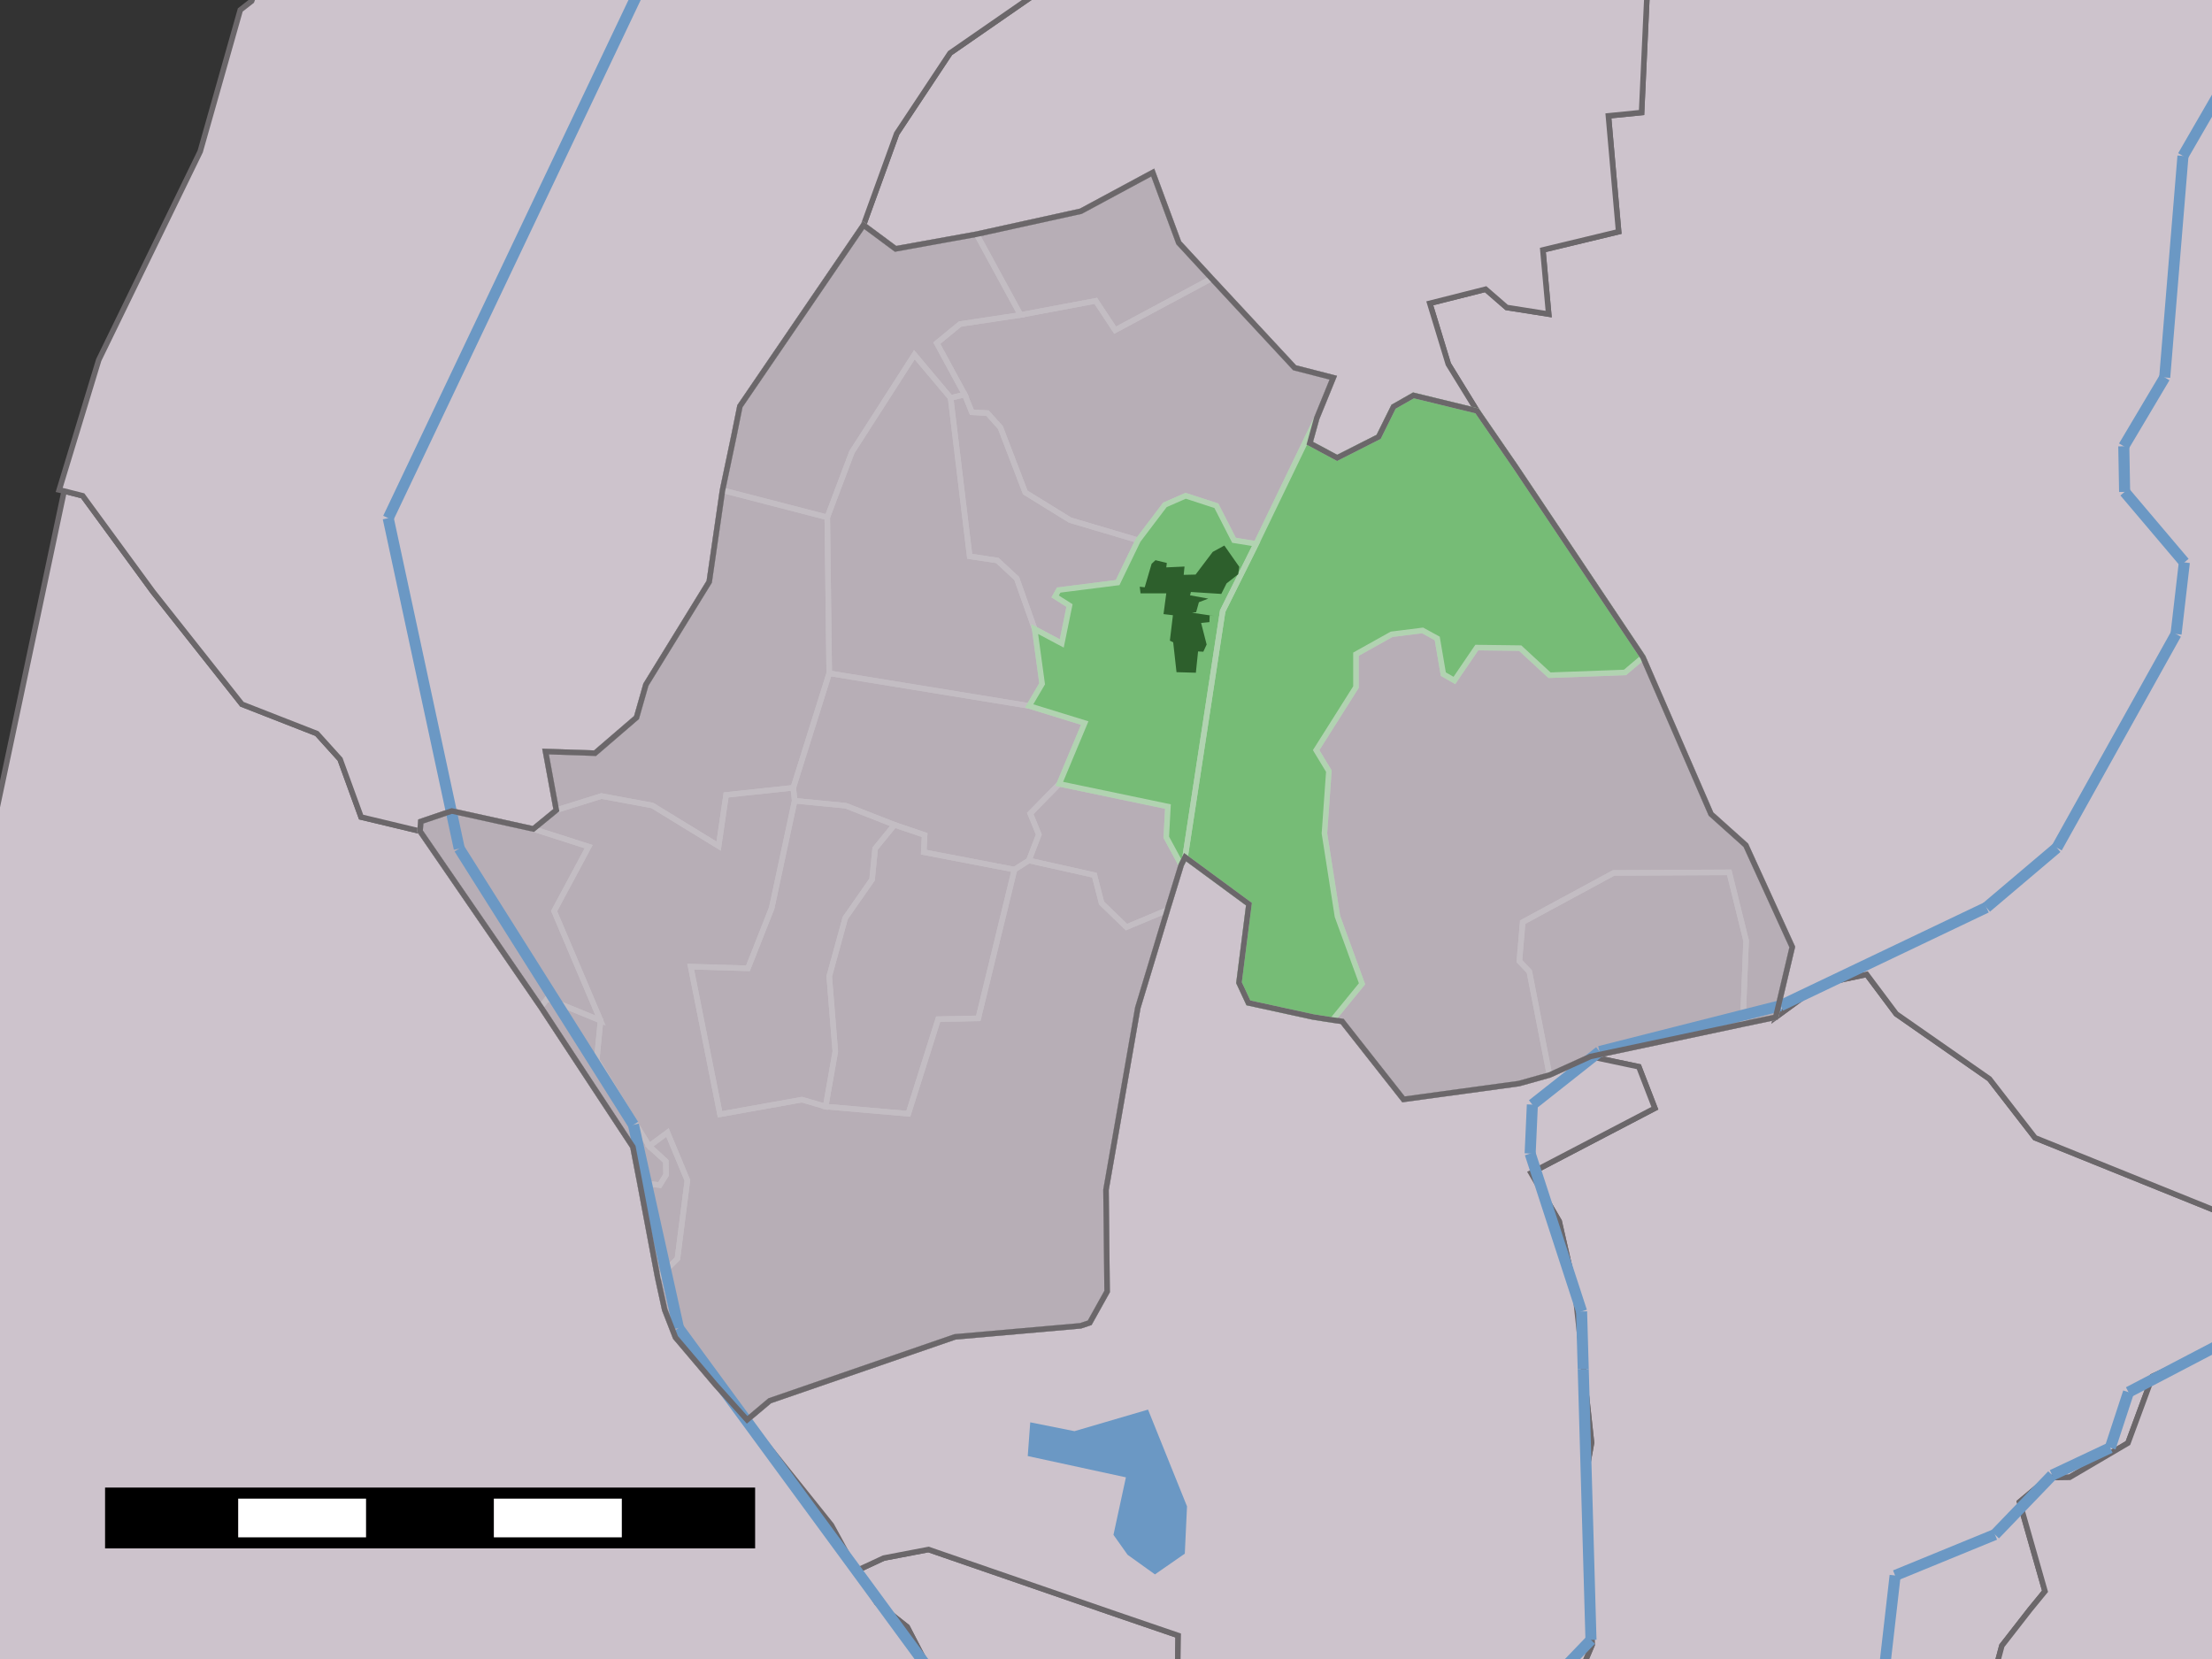 <?xml version="1.0" encoding="UTF-8" standalone="yes"?>

<svg height="600" width="800" xmlns="http://www.w3.org/2000/svg" xmlns:xlink="http://www.w3.org/1999/xlink">
	<rect width="100%" height="100%" fill="#333333" stroke="none"/>
	<polygon id="1" points="476.2,151.3 473.7,160.3 483.6,165.6 498.6,158.0 504.0,147.1 511.2,143.0 534.2,148.6 548.1,168.8 594.2,237.7 618.8,294.4 631.4,305.7 648.2,342.5 642.2,367.9 630.3,370.4 575.2,382.1 560.4,388.8 549.3,391.9 507.6,397.6 485.4,369.4 481.9,368.9 474.9,367.8 451.5,362.7 448.1,355.4 451.7,327.0 428.6,310.0 427.2,312.8 422.2,329.1 411.5,364.5 400.0,430.3 400.4,467.1 394.1,478.4 390.8,479.5 345.4,483.5 278.4,506.6 270.2,513.5 258.7,500.7 244.3,483.7 240.4,473.7 237.9,462.3 231.4,427.8 228.9,414.8 214.6,393.1 195.6,364.2 151.9,300.6 152.2,297.1 163.4,293.3 192.9,299.8 201.2,293.0 197.3,271.8 215.2,272.4 230.2,259.5 233.6,247.6 256.5,210.4 261.3,177.3 265.4,157.8 267.6,146.9 312.3,81.4 323.9,90.0 353.2,84.7 390.9,76.4 416.9,62.4 416.9,62.4 426.3,87.8 438.2,100.7 468.2,133.0 482.2,136.6 476.2,151.3 " style="fill: rgb(183,174,182); fill-opacity: 1.0; stroke: rgb(183,174,182); stroke-opacity: 1.0; stroke-width: 0.0" />
	<polygon id="2" points="342.6,616.4 328.1,588.4 317.1,579.7 309.7,568.1 319.6,563.5 335.8,560.4 403.3,583.7 426.1,591.5 425.9,604.6 376.4,958.7 " style="fill: rgb(205,195,204); fill-opacity: 1.0; stroke: rgb(107,103,106); stroke-opacity: 1.0; stroke-width: 2" />
	<polygon id="4" points="-7.2,321.2 23.2,177.6 29.9,179.3 55.3,214.0 87.5,254.7 114.6,265.3 123.0,274.6 130.6,295.5 151.9,300.6 195.6,364.2 214.6,393.1 228.9,414.8 231.4,427.8 237.9,462.3 240.4,473.7 244.3,483.7 258.7,500.7 270.2,513.5 300.7,551.6 309.7,568.1 317.1,579.7 328.1,588.4 342.6,616.4 -50.5,693.5 " style="fill: rgb(205,195,204); fill-opacity: 1.0; stroke: rgb(107,103,106); stroke-opacity: 1.0; stroke-width: 2" />
	<polygon id="6" points="734.2,582.1 724.0,595.2 712.5,638.3 570.9,606.5 575.8,594.9 573.4,534.0 575.6,521.8 569.6,466.8 563.9,441.7 553.7,424.2 598.5,400.8 592.7,385.8 575.2,382.1 630.3,370.4 642.2,367.9 658.6,355.9 675.1,352.4 685.8,366.7 719.5,390.2 736.0,411.5 802.4,438.3 804.8,485.8 778.5,497.8 769.6,521.9 748.5,534.3 740.9,534.4 730.4,543.2 739.6,575.5 734.2,582.1 " style="fill: rgb(205,195,204); fill-opacity: 1.0; stroke: rgb(107,103,106); stroke-opacity: 1.0; stroke-width: 2" />
	<polygon id="8" points="631.4,305.7 618.8,294.4 594.2,237.7 548.1,168.8 534.2,148.6 523.8,131.7 517.1,109.7 537.3,104.6 544.9,111.2 560.1,113.6 558.0,90.4 585.4,83.8 581.7,41.9 593.7,40.7 597.4,-39.5 824.9,-30.8 802.4,438.3 736.0,411.5 719.5,390.2 685.8,366.7 675.1,352.4 658.6,355.9 642.2,367.9 648.2,342.5 631.4,305.7 " style="fill: rgb(205,195,204); fill-opacity: 1.0; stroke: rgb(107,103,106); stroke-opacity: 1.0; stroke-width: 2" />
	<polygon id="10" points="425.9,604.6 426.1,591.5 403.3,583.7 335.8,560.4 319.6,563.5 309.7,568.1 300.7,551.6 270.2,513.5 278.4,506.6 345.4,483.5 390.8,479.5 394.1,478.4 400.4,467.1 400.0,430.3 411.5,364.5 422.2,329.1 427.2,312.8 428.6,310.0 451.7,327.0 448.1,355.4 451.5,362.7 474.9,367.8 481.9,368.9 485.4,369.4 507.6,397.6 549.3,391.9 560.4,388.8 575.2,382.1 592.7,385.8 598.5,400.8 553.7,424.2 563.9,441.7 569.6,466.8 575.6,521.8 573.4,534.0 575.8,594.9 570.9,606.5 496.5,641.0 " style="fill: rgb(205,195,204); fill-opacity: 1.0; stroke: rgb(107,103,106); stroke-opacity: 1.0; stroke-width: 2" />
	<polygon id="12" points="941.1,607.8 712.5,638.3 724.0,595.2 734.2,582.1 739.6,575.5 730.4,543.2 740.9,534.4 748.5,534.3 769.6,521.9 778.5,497.8 804.8,485.8 " style="fill: rgb(205,195,204); fill-opacity: 1.0; stroke: rgb(107,103,106); stroke-opacity: 1.0; stroke-width: 2" />
	<polygon id="14" points="416.9,62.4 390.9,76.4 353.2,84.7 323.9,90.0 312.3,81.4 324.3,48.3 343.6,19.2 390.7,-13.4 597.4,-39.5 593.7,40.7 581.7,41.9 585.4,83.8 558.0,90.4 560.1,113.6 544.9,111.2 537.3,104.6 517.1,109.7 523.8,131.7 534.2,148.6 511.2,143.0 504.0,147.1 498.6,158.0 483.6,165.6 473.7,160.3 476.2,151.3 482.2,136.6 468.2,133.0 438.2,100.7 426.3,87.8 416.9,62.4 416.9,62.4 " style="fill: rgb(205,195,204); fill-opacity: 1.0; stroke: rgb(107,103,106); stroke-opacity: 1.0; stroke-width: 2" />
	<polygon id="16" points="265.4,157.8 261.3,177.3 256.5,210.4 233.6,247.6 230.2,259.5 215.2,272.4 197.3,271.8 201.2,293.0 192.9,299.8 163.4,293.3 152.2,297.1 151.9,300.6 130.6,295.5 123.0,274.6 114.6,265.3 87.5,254.7 55.3,214.0 29.9,179.3 23.2,177.6 21.4,177.2 35.7,130.2 72.4,54.8 86.9,3.6 91.0,0.4 110.3,-53.4 390.7,-13.4 343.6,19.2 324.3,48.3 312.3,81.4 267.6,146.9 265.4,157.8 " style="fill: rgb(205,195,204); fill-opacity: 1.0; stroke: rgb(107,103,106); stroke-opacity: 1.0; stroke-width: 2" />
	<polygon id="18" points="416.9,62.4 416.9,62.4 426.3,87.8 438.2,100.7 403.3,119.4 396.3,108.8 369.1,113.9 353.2,84.7 390.9,76.4 416.9,62.4 " style="fill: none; fill-opacity: 0; stroke: rgb(195,189,195); stroke-opacity: 1.0; stroke-width: 2" />
	<polygon id="19" points="312.3,81.4 323.9,90.0 353.2,84.7 369.1,113.9 347.2,117.2 338.8,124.1 348.9,142.7 343.8,143.9 330.7,128.3 308.1,163.5 299.2,187.1 261.3,177.3 265.4,157.8 267.6,146.9 312.3,81.4 " style="fill: none; fill-opacity: 0; stroke: rgb(195,189,195); stroke-opacity: 1.0; stroke-width: 2" />
	<polygon id="20" points="438.2,100.7 468.2,133.0 482.2,136.6 476.2,151.3 454.3,196.7 446.3,195.4 439.9,182.9 428.8,179.3 421.3,182.6 411.6,195.4 387.0,188.1 370.8,178.1 361.8,154.6 357.1,149.4 351.5,149.1 348.9,142.7 338.8,124.1 347.2,117.2 369.1,113.9 396.3,108.8 403.3,119.4 438.2,100.7 " style="fill: none; fill-opacity: 0; stroke: rgb(195,189,195); stroke-opacity: 1.0; stroke-width: 2" />
	<polygon id="21" points="343.8,143.9 350.7,201.2 360.7,202.7 367.7,209.2 374.2,227.5 376.9,247.3 372.2,255.3 299.9,243.5 299.2,187.1 308.1,163.5 330.7,128.3 343.8,143.9 " style="fill: none; fill-opacity: 0; stroke: rgb(195,189,195); stroke-opacity: 1.0; stroke-width: 2" />
	<polygon id="22" points="348.9,142.7 351.5,149.1 357.1,149.4 361.8,154.6 370.8,178.1 387.0,188.1 411.6,195.4 404.2,210.7 382.9,213.4 381.6,215.7 386.8,219.0 384.0,232.7 374.2,227.5 367.7,209.2 360.7,202.7 350.7,201.2 343.8,143.9 348.9,142.7 " style="fill: none; fill-opacity: 0; stroke: rgb(195,189,195); stroke-opacity: 1.0; stroke-width: 2" />
	<polygon id="23" points="299.2,187.1 299.9,243.5 286.9,284.9 262.6,287.5 259.9,306.0 235.9,291.3 217.5,287.9 201.2,293.0 197.3,271.8 215.2,272.4 230.2,259.5 233.6,247.6 256.5,210.4 261.3,177.3 299.2,187.1 " style="fill: none; fill-opacity: 0; stroke: rgb(195,189,195); stroke-opacity: 1.0; stroke-width: 2" />
	<polygon id="24" points="594.2,237.7 618.8,294.4 631.4,305.7 648.2,342.5 642.2,367.9 630.3,370.4 631.5,340.2 625.4,315.5 583.6,315.7 550.7,333.5 549.5,347.6 553.1,351.4 560.4,388.8 549.3,391.9 507.6,397.6 485.4,369.4 481.9,368.9 492.6,355.8 483.7,331.4 479.0,301.4 480.6,278.9 476.0,271.3 490.4,248.5 490.4,236.6 503.3,229.4 514.5,228.0 519.8,230.9 522.0,243.8 526.0,246.1 534.1,234.2 549.8,234.4 560.4,244.2 587.7,243.2 594.2,237.7 " style="fill: none; fill-opacity: 0; stroke: rgb(195,189,195); stroke-opacity: 1.0; stroke-width: 2" />
	<polygon id="25" points="299.9,243.5 372.2,255.3 392.3,261.5 383.1,283.5 372.6,294.2 375.7,301.8 372.1,311.2 366.9,314.5 334.1,308.2 334.4,302.0 323.5,298.3 305.9,291.4 287.4,289.6 286.9,284.9 299.9,243.5 " style="fill: none; fill-opacity: 0; stroke: rgb(195,189,195); stroke-opacity: 1.0; stroke-width: 2" />
	<polygon id="26" points="383.1,283.5 422.4,291.7 421.8,302.8 427.2,312.8 422.2,329.1 407.4,335.3 398.4,326.6 395.8,316.5 372.1,311.2 375.7,301.8 372.6,294.2 383.1,283.5 " style="fill: none; fill-opacity: 0; stroke: rgb(195,189,195); stroke-opacity: 1.0; stroke-width: 2" />
	<polygon id="27" points="287.4,289.6 279.1,328.4 270.5,350.2 249.8,349.6 260.4,403.0 290.0,397.7 298.6,400.2 328.5,402.8 339.3,368.6 353.8,368.3 366.9,314.5 372.1,311.2 395.8,316.5 398.4,326.6 407.4,335.3 422.2,329.1 411.5,364.5 400.0,430.3 400.4,467.1 394.1,478.4 390.8,479.5 345.4,483.5 278.4,506.6 270.2,513.5 258.7,500.7 244.3,483.7 240.4,473.7 237.9,462.3 245.0,455.2 248.6,426.9 241.4,409.6 234.8,414.5 215.8,383.4 217.2,369.1 200.4,329.5 212.9,306.2 192.9,299.8 201.2,293.0 217.5,287.9 235.9,291.3 259.9,306.0 262.6,287.5 286.9,284.9 287.4,289.6 " style="fill: none; fill-opacity: 0; stroke: rgb(195,189,195); stroke-opacity: 1.0; stroke-width: 2" />
	<polygon id="28" points="323.5,298.3 316.5,306.9 315.4,318.1 305.7,332.0 299.9,353.1 302.1,380.3 298.6,400.2 290.0,397.7 260.4,403.0 249.8,349.6 270.5,350.2 279.1,328.4 287.4,289.6 305.9,291.4 323.5,298.3 " style="fill: none; fill-opacity: 0; stroke: rgb(195,189,195); stroke-opacity: 1.0; stroke-width: 2" />
	<polygon id="29" points="151.9,300.6 152.2,297.1 163.4,293.3 192.9,299.8 212.9,306.2 200.4,329.5 217.2,369.1 197.9,361.2 195.6,364.2 151.9,300.6 " style="fill: none; fill-opacity: 0; stroke: rgb(195,189,195); stroke-opacity: 1.0; stroke-width: 2" />
	<polygon id="30" points="366.9,314.5 353.8,368.3 339.3,368.6 328.5,402.8 298.6,400.2 302.1,380.3 299.9,353.1 305.7,332.0 315.4,318.1 316.5,306.9 323.5,298.3 334.4,302.0 334.1,308.2 366.9,314.5 " style="fill: none; fill-opacity: 0; stroke: rgb(195,189,195); stroke-opacity: 1.0; stroke-width: 2" />
	<polygon id="31" points="630.3,370.4 575.2,382.1 560.4,388.8 553.1,351.4 549.5,347.6 550.7,333.5 583.6,315.7 625.4,315.5 631.5,340.2 630.3,370.4 " style="fill: none; fill-opacity: 0; stroke: rgb(195,189,195); stroke-opacity: 1.0; stroke-width: 2" />
	<polygon id="32" points="217.2,369.1 215.8,383.4 234.8,414.5 240.8,420.0 240.9,424.9 238.6,428.6 231.4,427.8 228.9,414.8 214.6,393.1 195.6,364.2 197.9,361.2 217.2,369.1 " style="fill: none; fill-opacity: 0; stroke: rgb(195,189,195); stroke-opacity: 1.0; stroke-width: 2" />
	<polygon id="33" points="231.4,427.8 238.6,428.6 240.9,424.9 240.8,420.0 234.8,414.5 241.4,409.6 248.6,426.9 245.0,455.2 237.9,462.3 231.4,427.8 " style="fill: none; fill-opacity: 0; stroke: rgb(195,189,195); stroke-opacity: 1.0; stroke-width: 2" />
	<polygon id="34" points="476.2,151.3 473.7,160.3 483.6,165.6 498.6,158.0 504.0,147.1 511.2,143.0 534.2,148.6 548.1,168.8 594.2,237.7 587.7,243.2 560.4,244.2 549.8,234.4 534.1,234.2 526.0,246.1 522.0,243.8 519.8,230.9 514.5,228.0 503.3,229.4 490.4,236.6 490.4,248.5 476.0,271.3 480.6,278.9 479.0,301.4 483.7,331.4 492.6,355.8 481.9,368.9 474.9,367.8 451.5,362.7 448.1,355.4 451.7,327.0 428.6,310.0 442.2,221.0 454.3,196.7 476.2,151.3 " style="fill: rgb(118,188,118); fill-opacity: 1.0; stroke: rgb(118,188,118); stroke-opacity: 1.0; stroke-width: 0.0" />
	<polygon id="35" points="411.6,195.4 421.3,182.6 428.8,179.3 439.9,182.9 446.3,195.4 454.3,196.7 442.2,221.0 428.6,310.0 427.2,312.8 421.8,302.8 422.4,291.7 383.1,283.5 392.3,261.5 372.2,255.3 376.9,247.3 374.2,227.5 384.0,232.7 386.8,219.0 381.6,215.7 382.9,213.4 404.2,210.7 411.6,195.4 " style="fill: rgb(118,188,118); fill-opacity: 1.0; stroke: rgb(118,188,118); stroke-opacity: 1.0; stroke-width: 0.0" />
	<polygon id="36" points="372.6,514.4 388.6,517.6 415.2,509.8 429.3,544.8 428.5,561.9 417.7,569.4 407.8,562.3 402.7,555.1 407.2,534.3 371.7,526.6 372.6,514.4 " style="fill: rgb(107,152,196); fill-opacity: 1.0; stroke: rgb(107,152,196); stroke-opacity: 1.0; stroke-width: 0.0" />
	<line id="37" style="fill: rgb(107,152,196); fill-opacity: 1.0; stroke: rgb(107,152,196); stroke-opacity: 1.0; stroke-width: 4" x1="822.5" x2="789.5" y1="-0.7" y2="56.4" />
	<line id="38" style="fill: rgb(107,152,196); fill-opacity: 1.0; stroke: rgb(107,152,196); stroke-opacity: 1.0; stroke-width: 4" x1="789.5" x2="782.9" y1="56.4" y2="136.5" />
	<line id="39" style="fill: rgb(107,152,196); fill-opacity: 1.0; stroke: rgb(107,152,196); stroke-opacity: 1.0; stroke-width: 4" x1="782.9" x2="768.1" y1="136.5" y2="161.4" />
	<line id="40" style="fill: rgb(107,152,196); fill-opacity: 1.0; stroke: rgb(107,152,196); stroke-opacity: 1.0; stroke-width: 4" x1="768.1" x2="768.4" y1="161.4" y2="177.9" />
	<line id="41" style="fill: rgb(107,152,196); fill-opacity: 1.0; stroke: rgb(107,152,196); stroke-opacity: 1.0; stroke-width: 4" x1="768.4" x2="790.0" y1="177.9" y2="203.4" />
	<line id="42" style="fill: rgb(107,152,196); fill-opacity: 1.0; stroke: rgb(107,152,196); stroke-opacity: 1.0; stroke-width: 4" x1="790.0" x2="787.0" y1="203.4" y2="229.3" />
	<line id="43" style="fill: rgb(107,152,196); fill-opacity: 1.0; stroke: rgb(107,152,196); stroke-opacity: 1.0; stroke-width: 4" x1="787.0" x2="743.9" y1="229.3" y2="306.6" />
	<line id="44" style="fill: rgb(107,152,196); fill-opacity: 1.0; stroke: rgb(107,152,196); stroke-opacity: 1.0; stroke-width: 4" x1="743.9" x2="718.4" y1="306.6" y2="328.2" />
	<line id="45" style="fill: rgb(107,152,196); fill-opacity: 1.0; stroke: rgb(107,152,196); stroke-opacity: 1.0; stroke-width: 4" x1="718.4" x2="644.0" y1="328.2" y2="363.7" />
	<line id="46" style="fill: rgb(107,152,196); fill-opacity: 1.0; stroke: rgb(107,152,196); stroke-opacity: 1.0; stroke-width: 4" x1="644.0" x2="578.5" y1="363.7" y2="380.3" />
	<line id="47" style="fill: rgb(107,152,196); fill-opacity: 1.0; stroke: rgb(107,152,196); stroke-opacity: 1.0; stroke-width: 4" x1="578.5" x2="554.2" y1="380.3" y2="399.5" />
	<line id="48" style="fill: rgb(107,152,196); fill-opacity: 1.0; stroke: rgb(107,152,196); stroke-opacity: 1.0; stroke-width: 4" x1="554.2" x2="553.4" y1="399.5" y2="417.2" />
	<line id="49" style="fill: rgb(107,152,196); fill-opacity: 1.0; stroke: rgb(107,152,196); stroke-opacity: 1.0; stroke-width: 4" x1="553.4" x2="572.0" y1="417.2" y2="474.3" />
	<line id="50" style="fill: rgb(107,152,196); fill-opacity: 1.0; stroke: rgb(107,152,196); stroke-opacity: 1.0; stroke-width: 4" x1="572.0" x2="572.6" y1="474.3" y2="495.2" />
	<line id="51" style="fill: rgb(107,152,196); fill-opacity: 1.0; stroke: rgb(107,152,196); stroke-opacity: 1.0; stroke-width: 4" x1="572.6" x2="575.4" y1="495.2" y2="593.1" />
	<line id="52" style="fill: rgb(107,152,196); fill-opacity: 1.0; stroke: rgb(107,152,196); stroke-opacity: 1.0; stroke-width: 4" x1="575.4" x2="560.5" y1="593.1" y2="608.6" />
	<line id="53" style="fill: rgb(107,152,196); fill-opacity: 1.0; stroke: rgb(107,152,196); stroke-opacity: 1.0; stroke-width: 4" x1="677.3" x2="685.4" y1="640.5" y2="569.8" />
	<line id="54" style="fill: rgb(107,152,196); fill-opacity: 1.0; stroke: rgb(107,152,196); stroke-opacity: 1.0; stroke-width: 4" x1="685.4" x2="721.5" y1="569.8" y2="555.0" />
	<line id="55" style="fill: rgb(107,152,196); fill-opacity: 1.0; stroke: rgb(107,152,196); stroke-opacity: 1.0; stroke-width: 4" x1="721.5" x2="742.2" y1="555.0" y2="533.5" />
	<line id="56" style="fill: rgb(107,152,196); fill-opacity: 1.0; stroke: rgb(107,152,196); stroke-opacity: 1.0; stroke-width: 4" x1="742.2" x2="763.2" y1="533.5" y2="523.6" />
	<line id="57" style="fill: rgb(107,152,196); fill-opacity: 1.0; stroke: rgb(107,152,196); stroke-opacity: 1.0; stroke-width: 4" x1="763.2" x2="769.8" y1="523.6" y2="503.5" />
	<line id="58" style="fill: rgb(107,152,196); fill-opacity: 1.0; stroke: rgb(107,152,196); stroke-opacity: 1.0; stroke-width: 4" x1="769.8" x2="811.7" y1="503.5" y2="481.6" />
	<line id="59" style="fill: rgb(107,152,196); fill-opacity: 1.0; stroke: rgb(107,152,196); stroke-opacity: 1.0; stroke-width: 4" x1="251.0" x2="140.4" y1="-45.2" y2="187.4" />
	<line id="60" style="fill: rgb(107,152,196); fill-opacity: 1.0; stroke: rgb(107,152,196); stroke-opacity: 1.0; stroke-width: 4" x1="140.4" x2="166.1" y1="187.4" y2="306.9" />
	<line id="61" style="fill: rgb(107,152,196); fill-opacity: 1.0; stroke: rgb(107,152,196); stroke-opacity: 1.0; stroke-width: 4" x1="166.1" x2="229.1" y1="306.9" y2="406.8" />
	<line id="62" style="fill: rgb(107,152,196); fill-opacity: 1.0; stroke: rgb(107,152,196); stroke-opacity: 1.0; stroke-width: 4" x1="229.1" x2="245.4" y1="406.8" y2="480.3" />
	<line id="63" style="fill: rgb(107,152,196); fill-opacity: 1.0; stroke: rgb(107,152,196); stroke-opacity: 1.0; stroke-width: 4" x1="245.4" x2="334.9" y1="480.3" y2="602.3" />
	<polygon id="64" points="476.2,151.3 473.7,160.3 483.6,165.6 498.6,158.0 504.0,147.1 511.2,143.0 534.2,148.6 548.1,168.8 594.2,237.7 587.7,243.2 560.4,244.2 549.8,234.4 534.1,234.2 526.0,246.1 522.0,243.8 519.8,230.9 514.5,228.0 503.3,229.4 490.4,236.6 490.4,248.5 476.0,271.3 480.6,278.9 479.0,301.4 483.7,331.4 492.6,355.8 481.9,368.9 474.9,367.8 451.5,362.7 448.1,355.4 451.7,327.0 428.6,310.0 442.2,221.0 454.3,196.7 476.2,151.3 " style="fill: none; fill-opacity: 0; stroke: rgb(177,211,177); stroke-opacity: 1.0; stroke-width: 2" />
	<polygon id="65" points="411.6,195.4 421.3,182.6 428.8,179.3 439.9,182.9 446.3,195.4 454.3,196.7 442.2,221.0 428.6,310.0 427.2,312.8 421.8,302.8 422.4,291.7 383.1,283.5 392.3,261.5 372.2,255.3 376.9,247.3 374.2,227.5 384.0,232.7 386.8,219.0 381.6,215.7 382.9,213.4 404.2,210.7 411.6,195.4 " style="fill: none; fill-opacity: 0; stroke: rgb(177,211,177); stroke-opacity: 1.0; stroke-width: 2" />
	<polygon id="66" points="422.0,203.6 421.8,205.2 428.4,204.9 428.1,207.9 432.4,207.8 438.6,199.6 442.8,197.3 448.2,205.0 447.8,207.7 443.6,211.0 441.7,214.8 430.7,214.1 430.4,215.3 437.0,216.5 433.6,217.8 432.6,221.4 431.1,221.6 439.2,222.8 437.5,222.6 437.4,225.0 434.4,225.3 436.4,233.1 435.2,235.7 433.3,235.6 432.5,243.3 425.5,243.1 424.3,232.3 423.1,231.7 424.2,222.5 420.8,222.1 421.8,214.6 412.5,214.6 412.2,212.2 414.0,212.4 416.5,203.9 417.9,202.6 422.0,203.6 " style="fill: rgb(45,95,44); fill-opacity: 1.0; stroke: rgb(45,95,44); stroke-opacity: 1.0; stroke-width: 0.0" />
	<polygon id="67" points="476.2,151.3 473.7,160.3 483.6,165.6 498.6,158.0 504.0,147.1 511.2,143.0 534.2,148.6 548.1,168.8 594.2,237.7 618.8,294.4 631.4,305.7 648.2,342.5 642.2,367.9 630.3,370.4 575.2,382.1 560.4,388.8 549.3,391.9 507.6,397.6 485.4,369.4 481.9,368.9 474.9,367.8 451.5,362.7 448.1,355.4 451.7,327.0 428.6,310.0 427.2,312.8 422.2,329.1 411.5,364.5 400.0,430.3 400.4,467.1 394.1,478.4 390.8,479.5 345.4,483.5 278.4,506.6 270.2,513.5 258.7,500.7 244.3,483.7 240.4,473.7 237.9,462.3 231.4,427.8 228.9,414.8 214.6,393.1 195.6,364.2 151.9,300.6 152.2,297.1 163.4,293.3 192.9,299.8 201.2,293.0 197.3,271.8 215.2,272.4 230.2,259.5 233.6,247.6 256.5,210.4 261.3,177.3 265.4,157.8 267.6,146.9 312.3,81.4 323.9,90.0 353.2,84.7 390.9,76.4 416.9,62.4 416.9,62.4 426.3,87.8 438.2,100.7 468.2,133.0 482.2,136.6 476.2,151.3 " style="fill: none; fill-opacity: 0; stroke: rgb(107,103,106); stroke-opacity: 1.0; stroke-width: 2" />
	<rect height="18" id="68" style="fill: rgb(0,0,0); fill-opacity: 1.0; stroke: rgb(0,0,0); stroke-opacity: 1.0; stroke-width: 0.0" width="46.2" x="40" y="540" />
	<rect height="18" id="69" style="fill: rgb(255,255,255); fill-opacity: 1.0; stroke: rgb(255,255,255); stroke-opacity: 1.0; stroke-width: 0.0" width="46.2" x="86.2" y="540" />
	<rect height="18" id="70" style="fill: rgb(0,0,0); fill-opacity: 1.0; stroke: rgb(0,0,0); stroke-opacity: 1.0; stroke-width: 0.0" width="46.2" x="132.4" y="540" />
	<rect height="18" id="71" style="fill: rgb(255,255,255); fill-opacity: 1.0; stroke: rgb(255,255,255); stroke-opacity: 1.0; stroke-width: 0.0" width="46.2" x="178.7" y="540" />
	<rect height="18" id="72" style="fill: rgb(0,0,0); fill-opacity: 1.0; stroke: rgb(0,0,0); stroke-opacity: 1.0; stroke-width: 0.0" width="46.2" x="224.9" y="540" />
	<rect height="18" id="73" style="fill: none; fill-opacity: 0; stroke: rgb(0,0,0); stroke-opacity: 1.0; stroke-width: 4" width="231.1" x="40" y="540" /><!-- 
	Generated using the Perl SVG Module V2.33
	by Ronan Oger
	Info: http://www.roasp.com/
 -->
</svg>